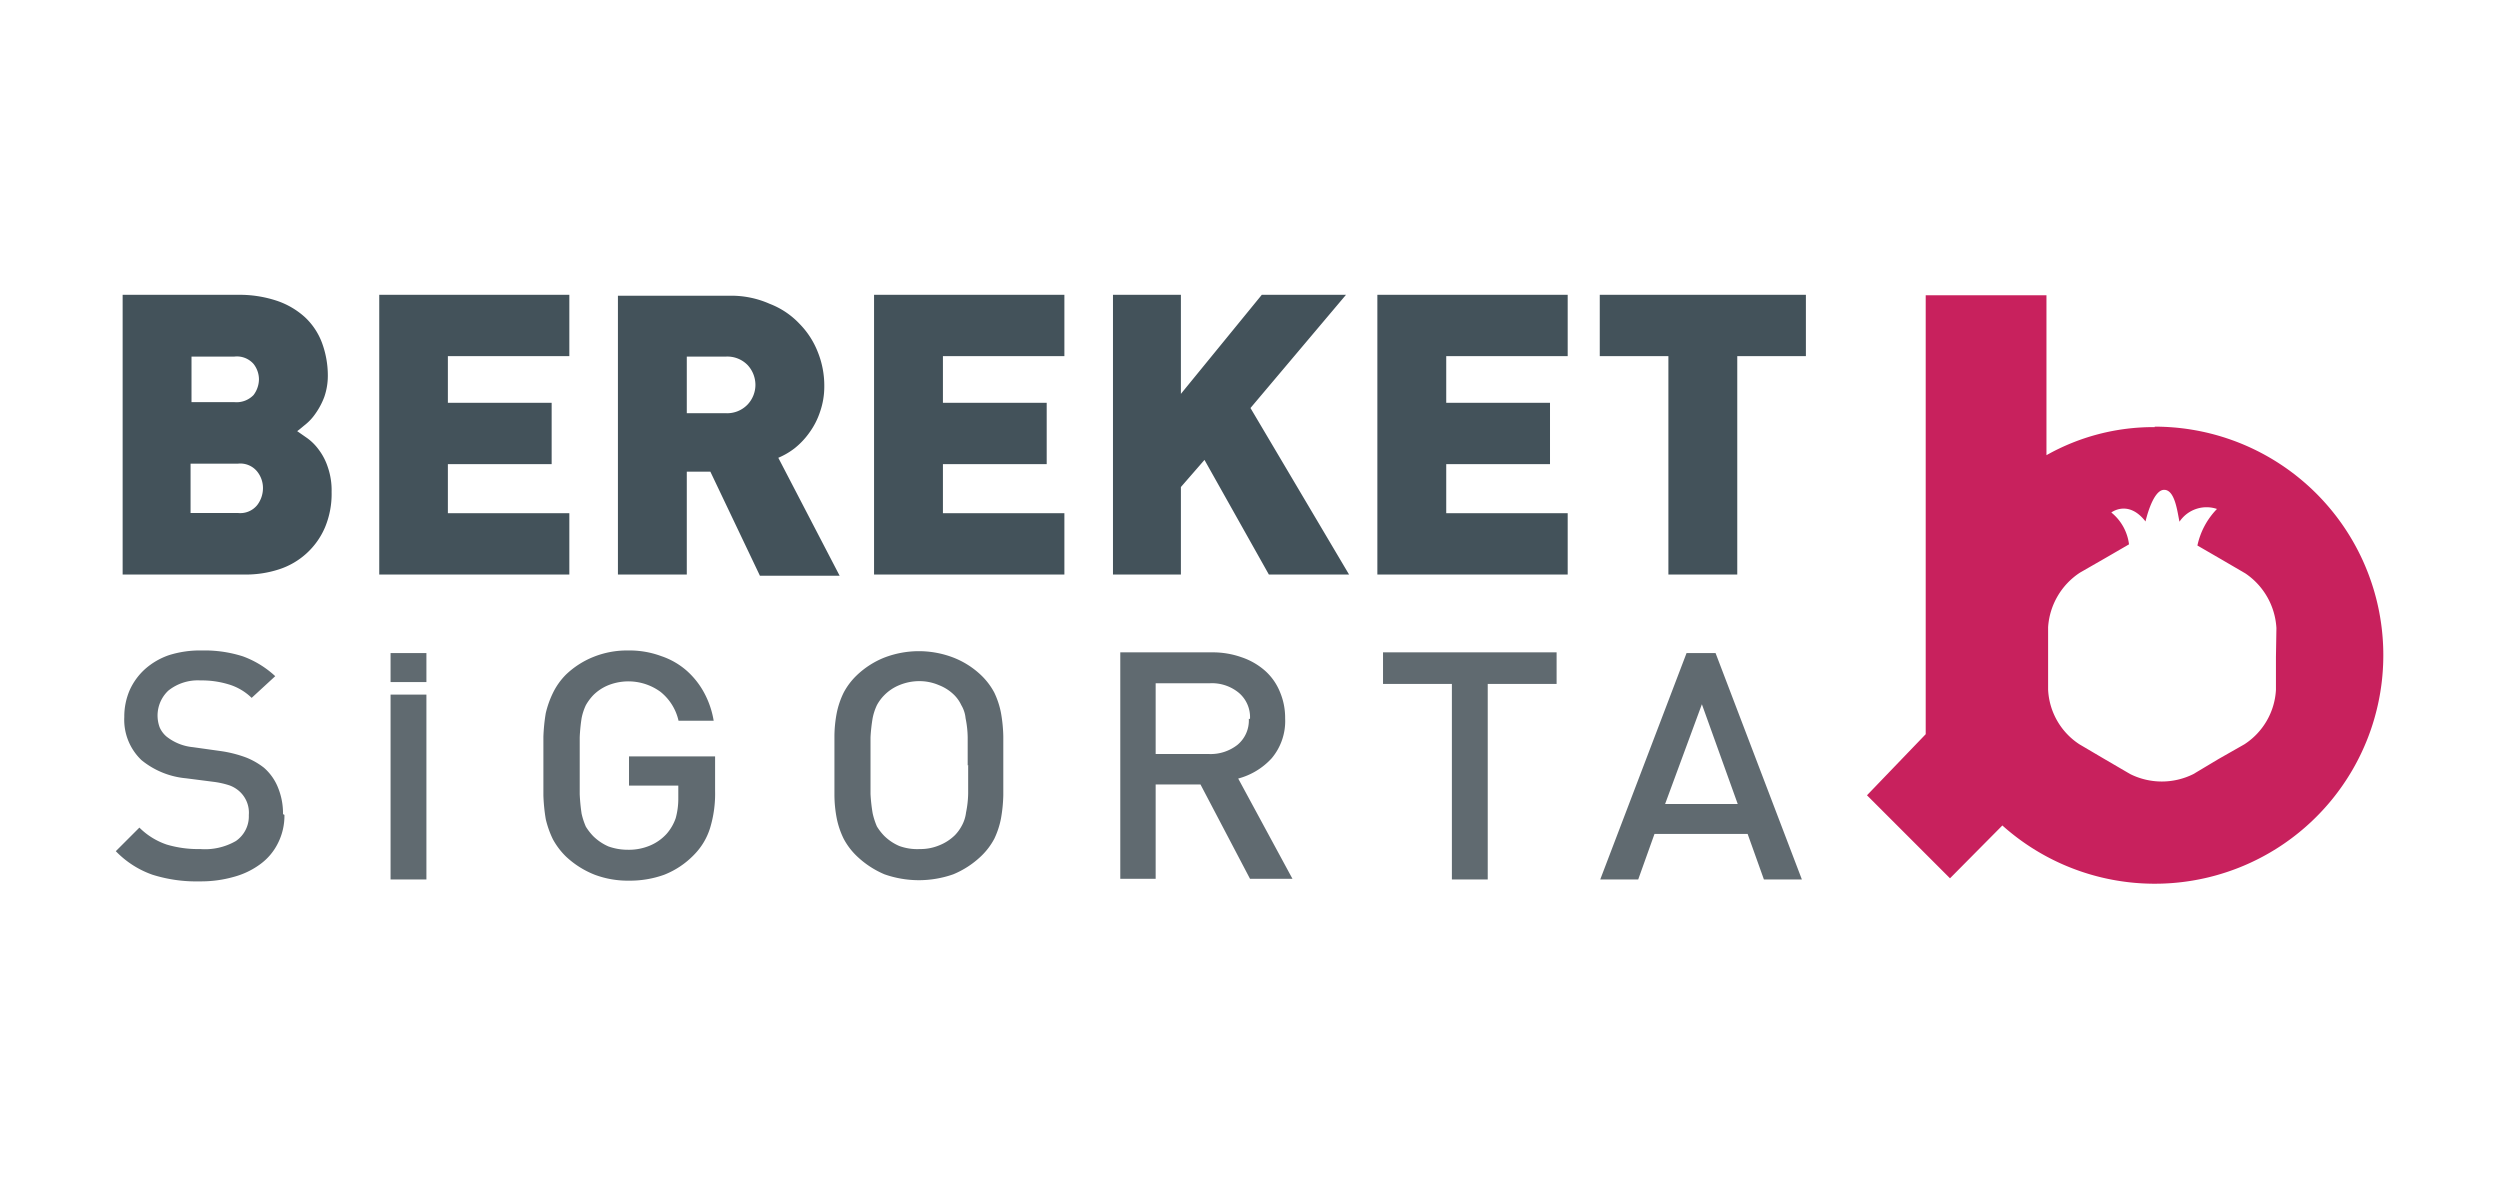 <svg data-name="Layer 1" xmlns="http://www.w3.org/2000/svg" viewBox="0 0 106 50"><path d="M13.9 19.81a2.53 2.53 0 0 0-.39-.75 2.18 2.18 0 0 0-.48-.48l-.43-.3c.09-.06.2-.16.35-.28a2.19 2.19 0 0 0 .43-.47 3.08 3.08 0 0 0 .37-.7 2.73 2.73 0 0 0 .15-.9 4 4 0 0 0-.25-1.4 2.85 2.85 0 0 0-.72-1.08 3.37 3.37 0 0 0-1.2-.7 5 5 0 0 0-1.62-.25H5.2v11.86h5.17a4.52 4.52 0 0 0 1.46-.22 3.18 3.18 0 0 0 1.95-1.78 3.68 3.68 0 0 0 .28-1.5 3 3 0 0 0-.16-1.05m-5.78-4.69h1.81a.94.94 0 0 1 .82.31 1.07 1.07 0 0 1 .23.65 1.13 1.13 0 0 1-.23.67 1 1 0 0 1-.82.3H8.12zm2.79 6.29a.92.92 0 0 1-.83.34h-2v-2.09h2a.92.92 0 0 1 .83.34 1.12 1.12 0 0 1 .24.7 1.19 1.19 0 0 1-.24.71m5.17 2.95V12.5h8.06v2.6h-5.15v1.98h4.4v2.6h-4.4v2.08h5.15v2.6h-8.06zM33 19.41a3.08 3.08 0 0 0 .7-.41 3.25 3.25 0 0 0 .62-.66 3.18 3.18 0 0 0 .45-.88 3.25 3.25 0 0 0 .18-1.1 3.81 3.81 0 0 0-.27-1.42 3.54 3.54 0 0 0-.78-1.21 3.42 3.42 0 0 0-1.27-.85 4 4 0 0 0-1.73-.34h-4.7v11.82h2.92V20h1l2.1 4.41h3.38zm-1.3-2.26a1.2 1.2 0 0 1-.93.37h-1.65v-2.4h1.65a1.2 1.2 0 0 1 .93.36 1.24 1.24 0 0 1 .33.84 1.22 1.22 0 0 1-.33.83m5.36 7.21V12.5h8.07v2.6h-5.15v1.98h4.4v2.6h-4.4v2.08h5.15v2.6h-8.07zm16.74 0-2.73-4.86-1 1.15v3.71h-2.88V12.5h2.88v4.2l3.43-4.2h3.57l-4.05 4.8 4.18 7.06h-3.4zm4.6 0V12.5h8.07v2.6h-5.15v1.98h4.4v2.6h-4.4v2.08h5.15v2.6H58.4zm15.26-9.26v9.26h-2.92V15.1h-2.91v-2.6h8.74v2.6h-2.91z" style="fill:#43525a"/><path d="M91.36 18.11a9.22 9.22 0 0 0-4.59 1.19v-6.78h-5.12v18.61l-2.49 2.59 3.52 3.52L84.9 35a9.69 9.69 0 1 0 6.46-16.91m5.14 9.77v1.39a2.94 2.94 0 0 1-1.34 2.31l-1.09.62-1.07.64a3 3 0 0 1-2.68 0l-1.08-.63-1.07-.63a2.93 2.93 0 0 1-1.33-2.32v-2.65a3 3 0 0 1 1.35-2.31l1.08-.62 1-.58a2.06 2.06 0 0 0-.75-1.35s.72-.56 1.45.38c0 0 .29-1.31.77-1.34s.58.94.67 1.35a1.38 1.38 0 0 1 1.59-.54 3.17 3.17 0 0 0-.83 1.55l.95.55 1.08.63a3 3 0 0 1 1.32 2.32z" style="fill:#c8215d"/><path d="M42.54 32.46v1.25a6.3 6.3 0 0 1-.1 1 3.53 3.53 0 0 1-.28.85 2.89 2.89 0 0 1-.56.74 3.82 3.82 0 0 1-1.18.77 4.39 4.39 0 0 1-2.92 0 3.89 3.89 0 0 1-1.17-.77 2.89 2.89 0 0 1-.56-.74 3.55 3.55 0 0 1-.29-.85 5.34 5.34 0 0 1-.1-1v-2.49a5.37 5.37 0 0 1 .1-1 3.55 3.55 0 0 1 .29-.85 2.89 2.89 0 0 1 .56-.74 3.65 3.65 0 0 1 1.17-.75 4.08 4.08 0 0 1 2.92 0 3.59 3.59 0 0 1 1.18.75 2.89 2.89 0 0 1 .56.74 3.53 3.53 0 0 1 .28.85 6.31 6.31 0 0 1 .1 1v1.24m-1.51 0v-1.2a4.33 4.33 0 0 0-.09-.81 1.32 1.32 0 0 0-.18-.55 1.5 1.5 0 0 0-.29-.42 1.89 1.89 0 0 0-.66-.43 2.09 2.09 0 0 0-.83-.17 2.22 2.22 0 0 0-.85.17 1.9 1.9 0 0 0-.64.43 1.83 1.83 0 0 0-.31.42 2.36 2.36 0 0 0-.18.55 7.11 7.11 0 0 0-.09.81v2.41a7.11 7.11 0 0 0 .09.81 3.08 3.08 0 0 0 .18.56 2.27 2.27 0 0 0 .31.4 2.06 2.06 0 0 0 .64.43A2.22 2.22 0 0 0 39 36a2.08 2.08 0 0 0 .83-.16 2 2 0 0 0 .66-.43 1.76 1.76 0 0 0 .29-.4 1.54 1.54 0 0 0 .18-.56 4.33 4.33 0 0 0 .09-.81v-1.21m-10.73 1.11a5 5 0 0 1-.21 1.56 2.79 2.79 0 0 1-.69 1.15 3.57 3.57 0 0 1-1.26.84 4.28 4.28 0 0 1-1.49.25 4 4 0 0 1-1.45-.25 3.82 3.82 0 0 1-1.22-.77 3.07 3.07 0 0 1-.56-.74 4.08 4.08 0 0 1-.3-.85 7.66 7.66 0 0 1-.1-1v-2.49a7.66 7.66 0 0 1 .1-1 4.08 4.08 0 0 1 .3-.85 2.89 2.89 0 0 1 .56-.79 3.65 3.65 0 0 1 1.17-.75 3.8 3.8 0 0 1 1.46-.27 3.86 3.86 0 0 1 1.41.24 3.16 3.16 0 0 1 1.09.63 3.43 3.43 0 0 1 .74.95 3.78 3.78 0 0 1 .39 1.16h-1.49a2.18 2.18 0 0 0-.77-1.23 2.31 2.31 0 0 0-2.2-.28 1.94 1.94 0 0 0-.65.43 2.17 2.17 0 0 0-.31.42 2.36 2.36 0 0 0-.18.55 7.37 7.37 0 0 0-.08.81v2.41a7.8 7.8 0 0 0 .08.83 3 3 0 0 0 .18.55 2.38 2.38 0 0 0 .31.4 2.13 2.13 0 0 0 .65.44 2.45 2.45 0 0 0 .83.14 2.3 2.3 0 0 0 .91-.17 2 2 0 0 0 .72-.5 2 2 0 0 0 .39-.67 3.11 3.11 0 0 0 .11-.84v-.54h-2.09v-1.24h3.65zM53 37.26l-2.1-4H49v4h-1.5v-9.6h3.87a3.66 3.66 0 0 1 1.28.21 2.9 2.9 0 0 1 1 .58 2.42 2.42 0 0 1 .62.89 2.8 2.8 0 0 1 .22 1.12 2.45 2.45 0 0 1-.57 1.69 2.94 2.94 0 0 1-1.42.86l2.3 4.25zm0-6.78a1.35 1.35 0 0 0-.48-1.11 1.79 1.79 0 0 0-1.22-.4H49v3h2.25a1.84 1.84 0 0 0 1.22-.39 1.34 1.34 0 0 0 .48-1.1M63.08 29v8.29h-1.52V29h-2.92v-1.34H66V29zm9.08.86-1.56 4.23h3.08zm2.63 7.43-.69-1.93h-3.95l-.69 1.93h-1.61l3.66-9.6h1.23l3.66 9.6zm-58.23-9.6h1.52v1.23h-1.52zm0 1.76h1.52v7.84h-1.52zm-4.5 5.1a2.57 2.57 0 0 1-.27 1.19 2.44 2.44 0 0 1-.74.89 3.36 3.36 0 0 1-1.14.55 5.07 5.07 0 0 1-1.44.19 6.18 6.18 0 0 1-2-.28 4 4 0 0 1-1.56-1l1-1a3 3 0 0 0 1.16.72 4.67 4.67 0 0 0 1.42.19 2.63 2.63 0 0 0 1.51-.34 1.27 1.27 0 0 0 .55-1.1 1.22 1.22 0 0 0-.39-1 1.3 1.3 0 0 0-.43-.26 3.61 3.61 0 0 0-.67-.15L7.89 33A3.48 3.48 0 0 1 6 32.23a2.36 2.36 0 0 1-.73-1.83 2.83 2.83 0 0 1 .23-1.14 2.69 2.69 0 0 1 .66-.9 3 3 0 0 1 1-.58 4.37 4.37 0 0 1 1.41-.2 5.31 5.31 0 0 1 1.73.25 4.06 4.06 0 0 1 1.37.84l-1 .92a2.36 2.36 0 0 0-1-.58 3.9 3.9 0 0 0-1.17-.16 2 2 0 0 0-1.36.43 1.45 1.45 0 0 0-.37 1.56 1.08 1.08 0 0 0 .29.39 2.13 2.13 0 0 0 1.12.45l1.14.16a5.18 5.18 0 0 1 1.12.28 3.06 3.06 0 0 1 .75.43 2.2 2.2 0 0 1 .6.85 2.9 2.9 0 0 1 .21 1.12" style="fill:#606a70;fill-rule:evenodd"/></svg>